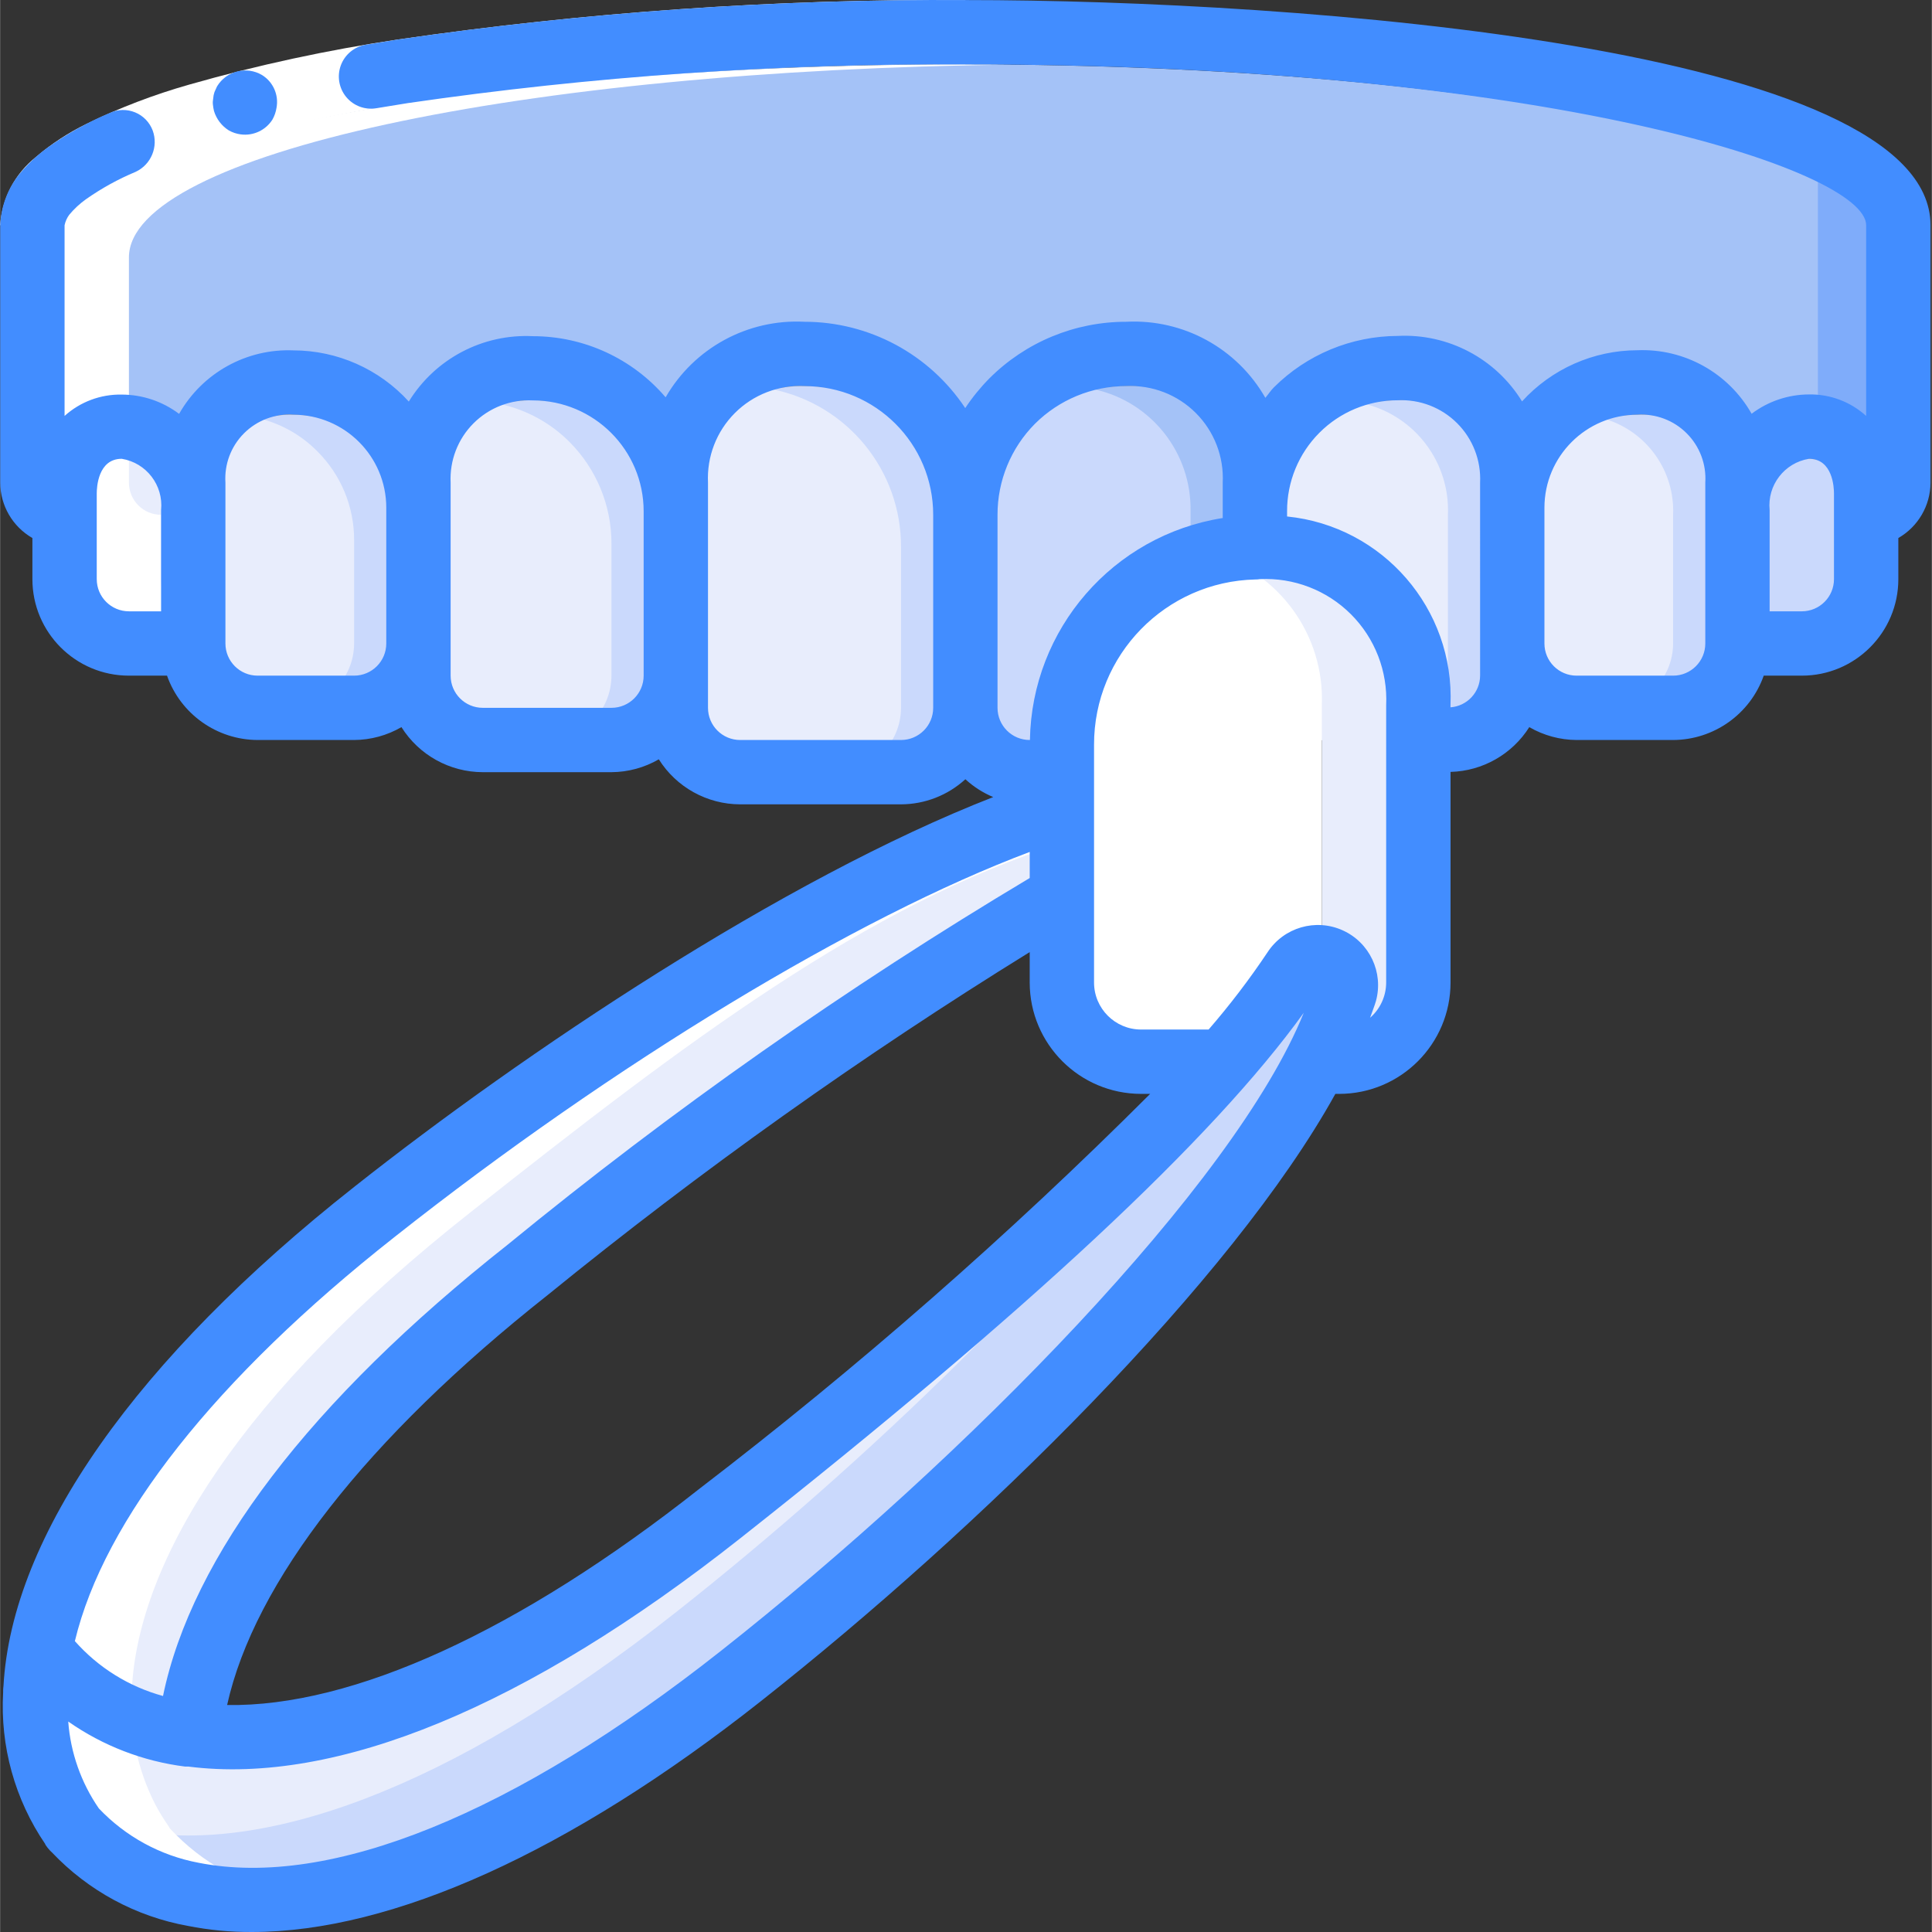<svg xmlns="http://www.w3.org/2000/svg" height="504pt" viewBox="0 0 504 504.061" width="504pt"><rect x="0" y="0" width="504" height="504.061" fill="#333333" stroke="none"/><g fill="#fac176"><path d="m251.832 134.312v50.359c-.027 9.262-7.527 16.758-16.785 16.789h-41.969c-9.258-.031-16.758-7.527-16.785-16.789v-58.754c-.438-9.031 2.961-17.828 9.352-24.219 6.395-6.395 15.191-9.793 24.223-9.355 11.141-.031 21.832 4.379 29.711 12.254 7.879 7.879 12.289 18.574 12.254 29.715zm0 0"></path><path d="m176.293 133.387v42.891c-.027 9.262-7.527 16.762-16.789 16.789h-33.57c-9.262-.027-16.762-7.527-16.789-16.789v-50.359c-.387-8.039 2.637-15.867 8.324-21.555 5.691-5.691 13.52-8.715 21.559-8.324 9.898-.004 19.391 3.934 26.383 10.941 6.992 7.008 10.906 16.508 10.883 26.406zm0 0"></path><path d="m109.145 132.465v35.422c-.027 9.258-7.527 16.758-16.785 16.785h-25.18c-9.262-.027-16.762-7.527-16.789-16.785v-41.969c-.336-7.02 2.309-13.855 7.277-18.824 4.973-4.973 11.805-7.613 18.828-7.281 18.027.012 32.641 14.625 32.648 32.652zm0 0"></path><path d="m50.391 133.051v30.469c.172 2.223-1.477 4.164-3.691 4.367h-13.094c-9.262-.027-16.762-7.527-16.789-16.789v-22.41c-.477-4.316.863-8.641 3.695-11.934 2.832-3.293 6.906-5.266 11.246-5.441 5.121.062 9.953 2.398 13.176 6.379 3.574 4.316 5.508 9.758 5.457 15.359zm0 0"></path></g><path d="m495.242 67.164v58.754c0 4.637-3.758 8.395-8.391 8.395v-5.625c.473-4.316-.863-8.641-3.695-11.934-2.832-3.293-6.906-5.266-11.246-5.441-5.125.062-9.953 2.398-13.18 6.379-3.57 4.316-5.504 9.758-5.453 15.359v-7.133c.332-7.02-2.309-13.855-7.277-18.824-4.973-4.973-11.809-7.613-18.828-7.281-18.027.012-32.641 14.625-32.648 32.652v-6.547c.387-8.039-2.637-15.867-8.328-21.555-5.688-5.691-13.516-8.715-21.555-8.324-9.898-.004-19.391 3.934-26.383 10.941-6.992 7.008-10.906 16.508-10.883 26.406v-7.469c.438-9.031-2.961-17.828-9.355-24.219-6.391-6.395-15.188-9.793-24.219-9.355-11.141-.031-21.836 4.379-29.711 12.254-7.879 7.879-12.289 18.574-12.258 29.715.035-11.141-4.375-21.836-12.254-29.715-7.879-7.875-18.57-12.285-29.711-12.254-9.031-.438-17.828 2.961-24.223 9.355-6.391 6.391-9.789 15.188-9.352 24.219v7.469c.023-9.898-3.891-19.398-10.883-26.406-6.992-7.008-16.484-10.945-26.383-10.941-8.039-.391-15.867 2.633-21.559 8.324-5.688 5.688-8.711 13.516-8.324 21.555v6.547c-.008-18.027-14.621-32.641-32.648-32.652-7.023-.332-13.855 2.309-18.828 7.281-4.969 4.969-7.613 11.805-7.277 18.824v7.133c.051-5.602-1.883-11.043-5.457-15.359-3.223-3.98-8.055-6.316-13.176-6.379-4.34.176-8.414 2.148-11.246 5.441-2.832 3.293-4.172 7.617-3.695 11.934v5.625c-4.637 0-8.395-3.758-8.395-8.395v-58.754c0-27.781 108.949-50.359 243.41-50.359 134.465 0 243.41 22.578 243.41 50.359zm0 0" fill="#a4c2f7"></path><path d="m327.375 125.918v58.754c-.027 9.262-7.527 16.758-16.789 16.789h-41.965c-9.262-.031-16.762-7.527-16.789-16.789v-50.359c-.031-11.141 4.379-21.836 12.258-29.715 7.875-7.875 18.57-12.285 29.711-12.254 9.031-.438 17.828 2.961 24.219 9.355 6.395 6.391 9.793 15.188 9.355 24.219zm0 0" fill="#fac176"></path><path d="m394.523 125.918v50.359c-.027 9.262-7.527 16.762-16.789 16.789h-33.574c-9.258-.027-16.758-7.527-16.785-16.789v-42.891c-.023-9.898 3.891-19.398 10.883-26.406 6.992-7.008 16.484-10.945 26.383-10.941 8.039-.391 15.867 2.633 21.555 8.324 5.691 5.688 8.715 13.516 8.328 21.555zm0 0" fill="#fac176"></path><path d="m453.277 125.918v41.969c-.027 9.258-7.527 16.758-16.789 16.785h-25.18c-9.258-.027-16.758-7.527-16.785-16.785v-35.422c.008-18.027 14.621-32.641 32.648-32.652 7.02-.332 13.855 2.309 18.828 7.281 4.969 4.969 7.609 11.805 7.277 18.824zm0 0" fill="#fac176"></path><path d="m486.852 128.688v22.41c-.027 9.262-7.527 16.762-16.789 16.789h-13.094c-2.219-.203-3.863-2.145-3.691-4.367v-30.469c-.051-5.602 1.883-11.043 5.453-15.359 3.227-3.98 8.055-6.316 13.18-6.379 4.34.176 8.414 2.148 11.246 5.441 2.832 3.293 4.168 7.617 3.695 11.934zm0 0" fill="#fac176"></path><path d="m251.832 142.703v41.969c-.027 9.262-7.527 16.758-16.785 16.789h-41.969c-9.258-.031-16.758-7.527-16.785-16.789v-51.285c-.281-15.227 10.223-28.539 25.098-31.809h.168c2.727-.598 5.516-.879 8.309-.84 11.141-.035 21.832 4.375 29.711 12.254 7.879 7.879 12.289 18.57 12.254 29.711zm0 0" fill="#cad9fc"></path><path d="m176.293 141.781v34.496c-.027 9.262-7.527 16.762-16.789 16.789h-33.57c-9.262-.027-16.762-7.527-16.789-16.789v-41.965c-.562-13.469 8.355-25.5 21.402-28.875 2.773-.699 5.621-1.039 8.48-1.008 9.898 0 19.391 3.938 26.383 10.945 6.992 7.004 10.906 16.508 10.883 26.406zm0 0" fill="#cad9fc"></path><path d="m109.145 140.859v27.027c-.027 9.258-7.527 16.758-16.785 16.785h-25.18c-9.262-.027-16.762-7.527-16.789-16.785v-33.574c-.477-11.426 6.848-21.719 17.793-25.012 2.699-.777 5.504-1.148 8.312-1.094 18.027.012 32.641 14.621 32.648 32.652zm0 0" fill="#cad9fc"></path><path d="m50.391 141.445v22.074c.172 2.223-1.477 4.164-3.691 4.367h-13.094c-9.262-.027-16.762-7.527-16.789-16.789v-14.016c-.477-4.32.863-8.641 3.695-11.934 2.832-3.297 6.906-5.266 11.246-5.441 5.121.059 9.953 2.398 13.176 6.379 3.574 4.316 5.508 9.758 5.457 15.359zm0 0" fill="#e8edfc"></path><path d="m327.375 133.387v51.285c-.027 9.262-7.527 16.758-16.789 16.789h-41.965c-9.262-.031-16.762-7.527-16.789-16.789v-41.969c-.059-19.938 13.953-37.148 33.492-41.125h.168c2.73-.578 5.516-.859 8.309-.84 8.879-.473 17.551 2.785 23.926 8.984 6.375 6.199 9.871 14.777 9.648 23.664zm0 0" fill="#a4c2f7"></path><path d="m394.523 134.312v41.965c-.027 9.262-7.527 16.762-16.789 16.789h-33.574c-9.258-.027-16.758-7.527-16.785-16.789v-34.496c.004-9.906 3.926-19.414 10.91-26.438 4.941-4.969 11.207-8.406 18.047-9.906 2.719-.676 5.508-1.012 8.309-1.008 8.039-.387 15.867 2.637 21.555 8.328 5.691 5.688 8.715 13.516 8.328 21.555zm0 0" fill="#cad9fc"></path><path d="m453.277 134.312v33.574c-.027 9.258-7.527 16.758-16.789 16.785h-25.18c-9.258-.027-16.758-7.527-16.785-16.785v-27.027c-.012-8.66 3.434-16.969 9.566-23.082 4.023-4.082 9.066-7.008 14.605-8.477 2.77-.711 5.617-1.078 8.477-1.094 7.02-.332 13.855 2.309 18.828 7.277 4.969 4.973 7.609 11.809 7.277 18.828zm0 0" fill="#cad9fc"></path><path d="m486.852 137.082v14.016c-.027 9.262-7.527 16.762-16.789 16.789h-13.094c-2.219-.203-3.863-2.145-3.691-4.367v-22.074c-.051-5.602 1.883-11.043 5.453-15.359 3.227-3.98 8.055-6.32 13.18-6.379 4.34.176 8.414 2.145 11.246 5.441 2.832 3.293 4.168 7.613 3.695 11.934zm0 0" fill="#cad9fc"></path><path d="m235.047 142.703v41.969c-.027 9.262-7.527 16.758-16.785 16.789h-25.184c-9.258-.031-16.758-7.527-16.785-16.789v-51.285c-.281-15.227 10.223-28.539 25.098-31.809h.168c19.535 3.977 33.551 21.188 33.488 41.125zm0 0" fill="#e8edfc"></path><path d="m159.504 141.781v34.496c-.027 9.262-7.527 16.762-16.785 16.789h-16.785c-9.262-.027-16.762-7.527-16.789-16.789v-41.965c-.562-13.469 8.355-25.5 21.402-28.875 6.844 1.5 13.109 4.938 18.047 9.906 6.984 7.023 10.91 16.531 10.91 26.438zm0 0" fill="#e8edfc"></path><path d="m92.359 140.859v27.027c-.027 9.258-7.527 16.758-16.789 16.785h-8.391c-9.262-.027-16.762-7.527-16.789-16.785v-33.574c-.477-11.426 6.848-21.719 17.793-25.012 5.539 1.469 10.582 4.395 14.605 8.477 6.137 6.113 9.578 14.422 9.57 23.082zm0 0" fill="#e8edfc"></path><path d="m310.586 133.387v51.285c-.027 9.262-7.527 16.758-16.785 16.789h-25.18c-9.262-.031-16.762-7.527-16.789-16.789v-41.969c-.059-19.938 13.953-37.148 33.492-41.125h.168c14.875 3.27 25.375 16.582 25.094 31.809zm0 0" fill="#cad9fc"></path><path d="m377.734 134.312v41.965c-.027 9.262-7.527 16.762-16.785 16.789h-16.789c-9.258-.027-16.758-7.527-16.785-16.789v-34.496c.004-9.906 3.926-19.414 10.91-26.438 4.941-4.969 11.207-8.406 18.047-9.906 13.047 3.375 21.969 15.406 21.402 28.875zm0 0" fill="#e8edfc"></path><path d="m436.488 134.312v33.574c-.027 9.258-7.527 16.758-16.785 16.785h-8.395c-9.258-.027-16.758-7.527-16.785-16.785v-27.027c-.012-8.66 3.434-16.969 9.566-23.082 4.023-4.082 9.066-7.008 14.605-8.477 10.949 3.293 18.27 13.586 17.793 25.012zm0 0" fill="#e8edfc"></path><path d="m474.262 42.824h17.48v71.059h-17.48zm0 0" fill="#7facfa"></path><path d="m277.016 210.441v23.5c-44.738 24.508-99.633 65.973-139.418 97.363-57.66 45.578-84.941 87.879-88.215 121.285-16.281-2.18-6.984 17.066-16.133 5.566 0-.086-9.703-2.098-9.785-2.098-.84 3.188-13.867-18.324-14.27-15.219 1.68-33.91 28.707-77.555 88.469-124.641 56.133-44.402 128.402-89.645 179.352-105.758zm0 0" fill="#e8edfc"></path><path d="m350.875 258.871c-1.867 6.27-4.34 12.34-7.387 18.129-23.918 46.836-89.723 112.555-150.242 160.316-60.098 47.422-109.113 63.621-142.52 56.906h-.672c-11.82-2.258-22.609-8.227-30.805-17.039-.168-.082-.25-.336-.336-.504-1.355-1.934-2.59-3.953-3.691-6.043-4.52-8.898-6.633-18.824-6.129-28.789v-.254c.086-.25 0-.504.086-.754.391-3.195.98-6.363 1.762-9.484.086 0 .168.168.168.25 9.461 11.809 23.234 19.359 38.273 20.984 33.238 4.535 80.746-12.168 138.41-57.746 43.227-33.148 84.117-69.242 122.375-108.023 3.191-3.355 6.211-6.629 8.98-9.82 6.762-7.539 12.961-15.562 18.551-24.004 1.98-2.965 5.809-4.07 9.066-2.621 3.254 1.453 4.992 5.039 4.109 8.496zm0 0" fill="#cad9fc"></path><path d="m310.168 286.82c-30.637 43.059-83.934 94.426-133.707 133.707-60.098 47.422-109.117 63.621-142.52 56.906h-.672c-6.348-1.27-12.441-3.566-18.047-6.797-4.52-8.898-6.633-18.824-6.129-28.789v-.254c.086-.25 0-.504.086-.754.391-3.195.98-6.363 1.762-9.484.086 0 .168.168.168.25 9.461 11.809 23.234 19.359 38.273 20.984 33.238 4.535 80.746-12.168 138.41-57.746 43.227-33.148 84.117-69.242 122.375-108.023zm0 0" fill="#e8edfc"></path><path d="m370.012 184v72.352c-.023 11.395-9.254 20.625-20.645 20.648h-5.879c3.047-5.789 5.52-11.859 7.387-18.129.574-2.008.234-4.164-.93-5.898-1.168-1.73-3.039-2.859-5.113-3.082v-65.891c.754-18.301-11.156-34.73-28.789-39.699 3.707-.934 7.508-1.438 11.332-1.512.414-.07.836-.098 1.258-.086 11.121-.555 21.961 3.613 29.844 11.477 7.883 7.867 12.07 18.699 11.535 29.82zm0 0" fill="#e8edfc"></path><path d="m344.832 184v65.891c-2.793-.566-5.645.676-7.133 3.105-5.59 8.441-11.789 16.465-18.551 24.004h-21.488c-1.156.016-2.309-.094-3.441-.336-9.93-1.652-17.207-10.246-17.203-20.312v-62.027c-.043-23.664 16.062-44.309 39.027-50.023 17.633 4.969 29.543 21.398 28.789 39.699zm0 0" fill="#fff"></path><path d="m16.816 134.312v16.785c.027 9.262 7.527 16.762 16.789 16.789h13.094c1.531-.066 2.863-1.066 3.355-2.52-4.98-3.035-8.031-8.438-8.059-14.27v-16.785c-4.633 0-8.391-3.758-8.391-8.395v-58.754c0-26.91 102.215-48.934 230.816-50.293-4.168-.047-8.363-.066-12.59-.066-134.461 0-243.41 22.578-243.41 50.359v58.754c0 4.637 3.758 8.395 8.395 8.395zm0 0" fill="#fff"></path><path d="m277.016 210.441c-50.949 16.113-123.219 61.355-179.371 105.758-59.762 47.086-86.785 90.73-88.465 124.641-.086.25 0 .504-.086.754v.254c-.504 9.965 1.609 19.891 6.129 28.789 1.102 2.09 2.336 4.109 3.691 6.043.086.168.168.422.336.504 8.195 8.812 18.984 14.781 30.805 17.039h.672c9.418 1.75 19.062 1.922 28.539.512-1.109-.168-2.25-.293-3.359-.512h-.672c-11.82-2.258-22.609-8.227-30.805-17.039-.164-.082-.25-.336-.332-.504-1.359-1.934-2.594-3.953-3.695-6.043-4.52-8.898-6.633-18.824-6.125-28.789v-.254c.082-.25 0-.504.082-.754 1.68-33.91 28.707-77.555 88.469-124.641 56.148-44.402 103.238-80.094 154.188-96.207" fill="#fff"></path><path d="m.031 58.77c.445-6.984 3.828-13.453 9.316-17.801 4-3.418 8.422-6.316 13.152-8.621 8.629-4.223 17.617-7.66 26.859-10.281 17.855-5.094 36.023-9.02 54.387-11.75 49.035-7.145 98.539-10.586 148.086-10.301v16.789c-48.676-.289-97.309 3.078-145.48 10.07-17.625 2.625-35.059 6.391-52.191 11.281-8.266 2.332-16.309 5.395-24.031 9.148-3.461 1.66-6.699 3.746-9.645 6.211-1.793 1.273-3.09 3.133-3.668 5.254zm0 0" fill="#fff"></path><path d="m59.699 34.043c.949.531 1.992.875 3.07 1.016 3.281.441 6.52-1.07 8.285-3.867.539-.961.902-2.012 1.066-3.098.613-3.344-.887-6.723-3.777-8.512-4.066-2.406-9.312-1.086-11.75 2.961l-.664 1.469c-.188.543-.301 1.109-.336 1.68-.105.527-.133 1.07-.074 1.605.059.562.152 1.125.285 1.676.645 2.105 2.027 3.906 3.895 5.07zm0 0" fill="#428dff"></path><path d="m251.832.016c-49.547-.285-99.051 3.156-148.086 10.301l-8.391 1.367c-2.957.504-5.422 2.551-6.461 5.363-1.039 2.812-.5 5.969 1.414 8.273 1.918 2.309 4.918 3.422 7.875 2.914l8.168-1.332c48.172-7.004 96.805-10.379 145.48-10.098 152.066 0 235.02 27.695 235.02 41.965v49.75c-4.078-3.699-9.414-5.707-14.918-5.609-5.402.016-10.652 1.785-14.965 5.039-6.047-10.672-17.551-17.066-29.805-16.57-11.461.027-22.379 4.867-30.09 13.344-6.875-11.195-19.312-17.746-32.434-17.078-12.125.039-23.742 4.863-32.324 13.43-.836.84-1.457 1.82-2.215 2.719-7.383-12.938-21.426-20.613-36.301-19.844-13.379-.012-26.215 5.293-35.68 14.75-2.355 2.379-4.473 4.98-6.32 7.77-9.324-14.055-25.066-22.508-41.934-22.52-14.824-.77-28.828 6.848-36.234 19.711-8.66-10.125-21.316-15.953-34.641-15.949-13.094-.648-25.496 5.891-32.363 17.055-7.711-8.48-18.633-13.328-30.094-13.352-12.266-.512-23.785 5.887-29.836 16.566-4.312-3.254-9.566-5.02-14.969-5.035-5.496-.105-10.832 1.887-14.914 5.574v-49.75c.203-.984.613-1.914 1.211-2.727 1.273-1.535 2.738-2.898 4.363-4.055 4.047-2.848 8.391-5.246 12.961-7.152 4.059-1.891 5.996-6.578 4.457-10.785-.805-2.141-2.457-3.855-4.574-4.727-2.113-.875-4.492-.832-6.574.121-5.762 2.414-11.238 5.465-16.324 9.098-2.918 2.117-5.531 4.629-7.766 7.461-2.781 3.691-4.363 8.148-4.539 12.766v67.148c.016 5.969 3.215 11.48 8.391 14.453v10.727c0 13.906 11.277 25.18 25.184 25.18h9.938c3.543 10.027 13.004 16.742 23.637 16.789h25.18c4.336-.027 8.594-1.184 12.344-3.359 4.594 7.301 12.605 11.738 21.23 11.754h33.57c4.34-.027 8.594-1.184 12.348-3.359 4.594 7.301 12.605 11.734 21.227 11.75h41.969c6.215-.02 12.199-2.355 16.785-6.547 2.137 1.961 4.598 3.535 7.27 4.652-54.984 21.426-122.637 66.844-166.652 101.645-56.914 44.844-89.422 91.094-91.578 130.309-.051.348-.078.695-.086 1.047v.57c-.805 14.055 3.062 27.98 10.996 39.609v.109c.375.578.805 1.121 1.285 1.621.074.082.16.141.234.227l.199.184c9.484 10.023 21.926 16.75 35.508 19.195 5.492 1.086 11.078 1.617 16.676 1.586 36.621 0 82.969-20.883 132.734-60.172 57.426-45.281 122.945-109.746 149.941-158.492h1.016c16.031-.02 29.023-13.012 29.039-29.043v-54.961c8.371-.227 16.074-4.605 20.547-11.684 3.754 2.176 8.012 3.332 12.348 3.359h25.18c10.633-.047 20.094-6.762 23.637-16.789h9.938c13.906 0 25.18-11.273 25.18-25.18v-10.727c5.18-2.973 8.375-8.484 8.395-14.453v-67.148c0-46.473-164.711-58.754-251.805-58.754zm18.156 110.551c6.324-6.301 14.887-9.836 23.812-9.828 6.773-.328 13.371 2.219 18.164 7.016 4.797 4.793 7.344 11.391 7.016 18.164v9.234c-28.605 4.531-49.82 28.957-50.301 57.914h-.059c-4.637 0-8.395-3.758-8.395-8.395v-50.359c-.016-8.895 3.496-17.434 9.762-23.746zm27.672 174.828h2.387c-36.855 36.832-76.086 71.207-117.441 102.902-47.297 37.344-90.648 57.074-123.383 56.547 7.09-32.004 36.352-69.59 83.613-106.949 39.961-32.504 81.977-62.398 125.785-89.492v7.949c.02 16.031 13.008 29.023 29.039 29.043zm-272.449-134.297v-22.383c0-1.504.309-9.016 6.52-9.016 6.418 1.043 10.914 6.902 10.266 13.371v26.422h-8.391c-4.637 0-8.395-3.758-8.395-8.395zm67.148 25.18h-25.18c-4.637 0-8.395-3.758-8.395-8.391v-41.969c-.309-4.789 1.457-9.477 4.848-12.867 3.395-3.395 8.082-5.16 12.871-4.852 13.387.016 24.234 10.863 24.246 24.25v35.438c0 4.633-3.758 8.391-8.391 8.391zm67.145 8.395h-33.57c-4.637 0-8.395-3.758-8.395-8.395v-50.359c-.281-5.773 1.887-11.395 5.973-15.48 4.086-4.086 9.707-6.254 15.48-5.973 15.961.02 28.895 12.953 28.906 28.914v42.898c0 4.637-3.758 8.395-8.395 8.395zm75.543 8.395h-41.969c-4.633 0-8.391-3.758-8.391-8.395v-58.754c-.328-6.773 2.219-13.371 7.016-18.164 4.793-4.797 11.391-7.344 18.164-7.016 18.543 0 33.574 15.031 33.574 33.574v50.359c0 4.637-3.758 8.395-8.395 8.395zm-132.195 129.711c57.258-45.273 120.703-83.598 165.77-100.504v6.801c-47.707 28.492-93.238 60.477-136.227 95.684-51.562 40.711-82.371 81.199-89.895 117.727-8.898-2.43-16.891-7.406-22.996-14.32 7.613-31.719 36.637-68.582 83.348-105.387zm85.191 107.949c-53.719 42.43-101.887 62.078-136.266 55.27-9.953-1.867-19.059-6.832-26.02-14.184-4.629-6.711-7.383-14.535-7.984-22.664 9.059 6.34 19.523 10.371 30.492 11.75h.848c38.613 4.91 88.309-15.594 143.914-59.492 75.09-59.289 123.387-104.277 147.098-137.18-18.09 44.812-88.293 116.172-152.082 166.5zm173.578-174.375c-.008 3.523-1.535 6.875-4.199 9.184.504-1.461 1.133-2.98 1.539-4.391 2.023-7.445-1.664-15.258-8.695-18.426-7.035-3.172-15.328-.762-19.566 5.684-4.707 7.051-9.852 13.797-15.402 20.203h-17.625c-6.77-.004-12.254-5.484-12.266-12.254v-62.027c-.051-23.453 18.68-42.633 42.129-43.141.367.008.734-.02 1.098-.086 8.863-.441 17.5 2.879 23.781 9.145 6.285 6.266 9.625 14.895 9.207 23.758zm24.508-80.074c-.027 4.348-3.391 7.941-7.723 8.262v-.539c1.082-25.121-17.621-46.727-42.637-49.254v-1.359c-.027-7.672 3.004-15.039 8.422-20.473 5.418-5.438 12.777-8.488 20.449-8.484 5.781-.277 11.41 1.895 15.5 5.988 4.094 4.09 6.266 9.719 5.988 15.5zm58.754-8.391c0 4.633-3.758 8.391-8.395 8.391h-25.18c-4.637 0-8.395-3.758-8.395-8.391v-35.438c.016-13.387 10.863-24.234 24.25-24.25 4.789-.309 9.477 1.457 12.867 4.852 3.395 3.391 5.16 8.078 4.852 12.867zm33.574-16.789c0 4.637-3.758 8.395-8.395 8.395h-8.395v-26.422c-.645-6.469 3.852-12.328 10.266-13.371 6.211 0 6.523 7.512 6.523 9.016zm0 0" fill="#428dff"></path></svg>